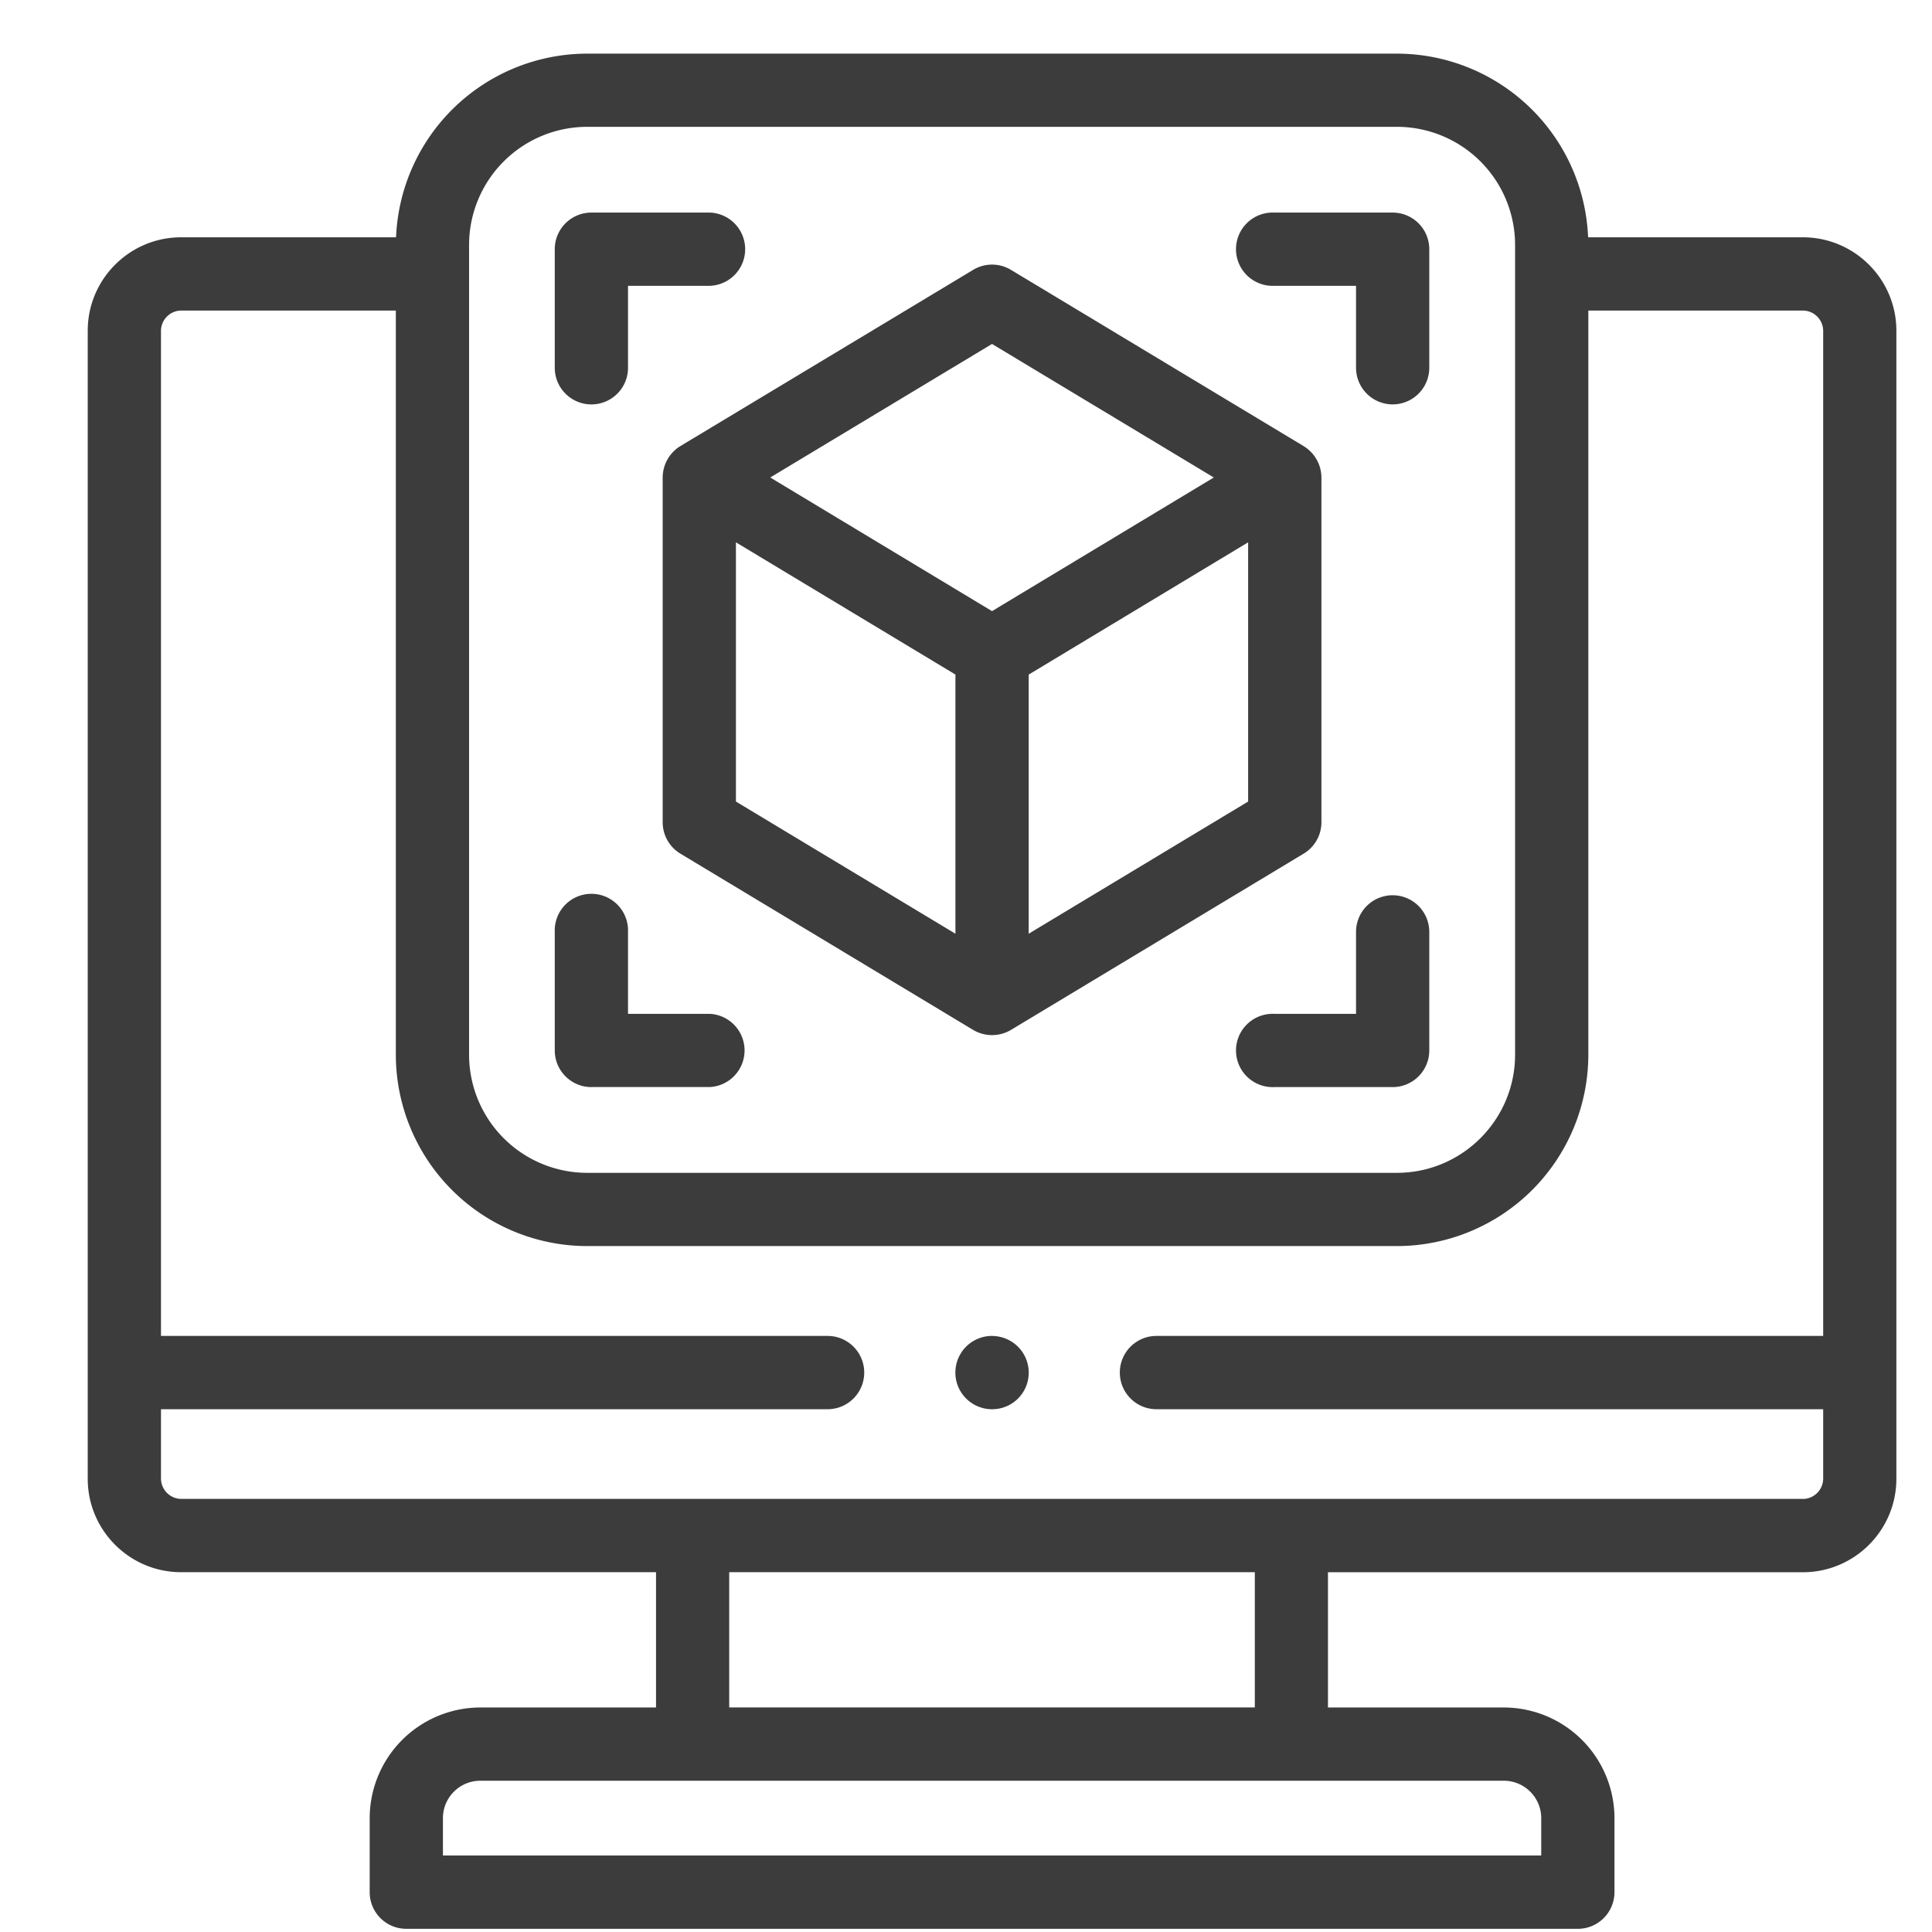 <svg width="34" height="34" fill="none" xmlns="http://www.w3.org/2000/svg"><g clip-path="url(#a)" fill="#3C3C3D"><path d="M31.728 4.176h-3.78A3.371 3.371 0 0 0 24.583.944h-14.25A3.37 3.37 0 0 0 6.97 4.176H3.188c-.907 0-1.644.737-1.644 1.644v20.204c0 .907.737 1.644 1.644 1.644h8.357v2.381H8.453a1.95 1.95 0 0 0-1.947 1.948v1.302c0 .356.288.645.644.645h20.617a.645.645 0 0 0 .645-.645v-1.302a1.95 1.95 0 0 0-1.947-1.948H23.37v-2.38h8.357c.908 0 1.646-.738 1.646-1.645V5.82c0-.907-.738-1.644-1.646-1.644ZM8.255 4.31a2.08 2.08 0 0 1 2.078-2.078h14.25a2.08 2.08 0 0 1 2.08 2.078v14.25c0 1.147-.933 2.08-2.08 2.08h-14.25a2.08 2.08 0 0 1-2.078-2.08V4.311Zm18.868 27.686v.658H7.795v-.658c0-.363.295-.658.658-.658h18.012c.363 0 .658.295.658.658Zm-5.04-1.948h-9.25v-2.38h9.25v2.38Zm9.645-3.67H3.188a.36.36 0 0 1-.355-.355V24.8h11.731a.645.645 0 1 0 0-1.29H2.833V5.82a.36.36 0 0 1 .355-.355h3.778V18.56a3.371 3.371 0 0 0 3.367 3.369h14.25a3.372 3.372 0 0 0 3.369-3.369V5.465h3.776a.36.36 0 0 1 .357.355v17.69H20.352a.644.644 0 1 0 0 1.29h11.733v1.224a.36.36 0 0 1-.357.355Z"/><path d="M11.917 7.889a.652.652 0 0 0-.255.514v6.067c0 .226.118.436.312.553l5.152 3.102a.652.652 0 0 0 .665 0l5.151-3.102a.645.645 0 0 0 .313-.553V8.403a.653.653 0 0 0-.313-.552l-5.151-3.102a.644.644 0 0 0-.665 0L11.974 7.85a.69.69 0 0 0-.057.038Zm1.034 1.655 3.863 2.327v4.561l-3.863-2.326V9.544Zm9.014 4.562-3.862 2.326v-4.56l3.862-2.328v4.562Zm-4.507-8.053 3.903 2.35-3.903 2.352-3.903-2.352 3.903-2.35ZM10.408 7.117a.644.644 0 0 0 .644-.645V5.03h1.442a.645.645 0 0 0 0-1.289h-2.086a.644.644 0 0 0-.645.645v2.086c0 .356.289.645.645.645ZM22.422 5.03h1.442v1.442a.644.644 0 1 0 1.289 0V4.385a.645.645 0 0 0-.645-.644h-2.086a.645.645 0 1 0 0 1.289ZM24.508 15.755a.644.644 0 0 0-.644.645v1.442h-1.442a.645.645 0 1 0 0 1.289h2.086a.645.645 0 0 0 .645-.645V16.4a.645.645 0 0 0-.645-.645ZM10.408 19.13h2.086a.645.645 0 0 0 0-1.288h-1.442V16.4a.645.645 0 1 0-1.289 0v2.086c0 .356.289.645.645.645ZM17.458 23.51a.644.644 0 1 0 0 1.29h.004a.643.643 0 0 0 .642-.645.646.646 0 0 0-.646-.644Z"/></g><defs><clipPath id="a"><path fill="#fff" transform="translate(.959 .944)" d="M0 0h33v33H0z"/></clipPath></defs></svg>